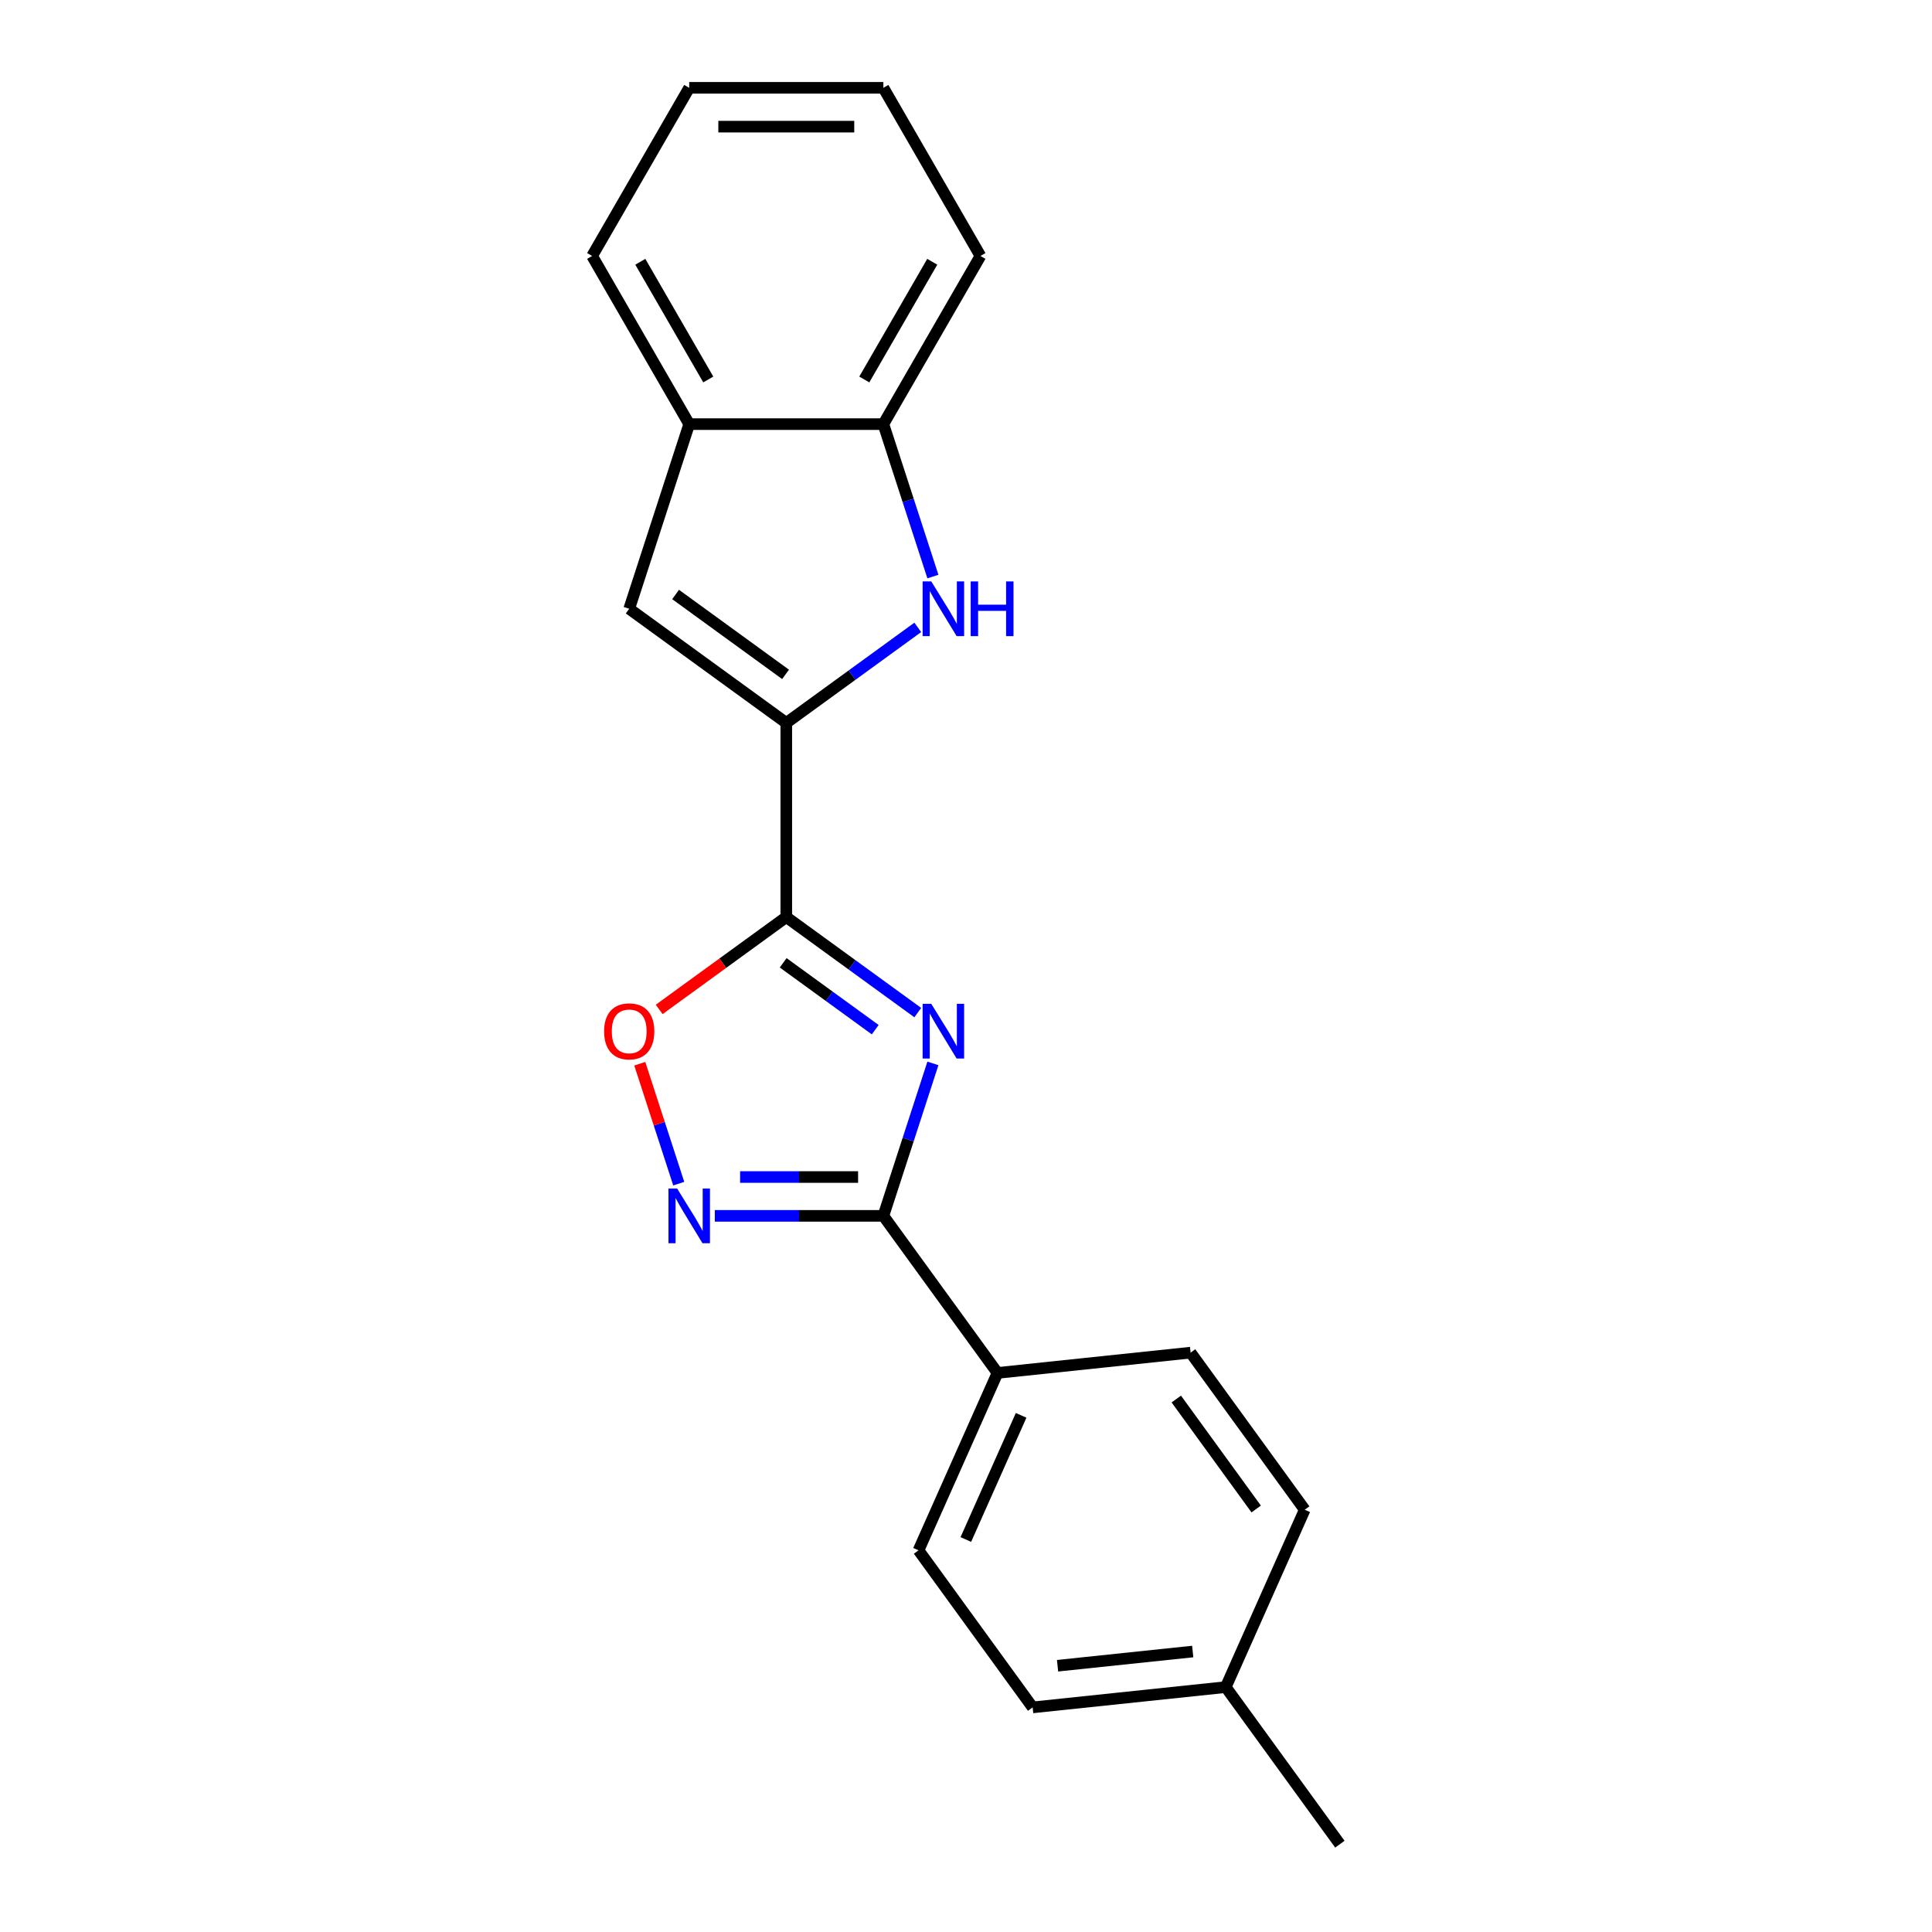 <?xml version='1.0' encoding='iso-8859-1'?>
<svg version='1.1' baseProfile='full'
              xmlns='http://www.w3.org/2000/svg'
                      xmlns:rdkit='http://www.rdkit.org/xml'
                      xmlns:xlink='http://www.w3.org/1999/xlink'
                  xml:space='preserve'
width='1000px' height='1000px' viewBox='0 0 1000 1000'>
<!-- END OF HEADER -->
<rect style='opacity:1.0;fill:#FFFFFF;stroke:none' width='1000' height='1000' x='0' y='0'> </rect>
<path class='bond-0' d='M 475.034,524.117 L 441.008,499.395' style='fill:none;fill-rule:evenodd;stroke:#0000FF;stroke-width:6px;stroke-linecap:butt;stroke-linejoin:miter;stroke-opacity:1' />
<path class='bond-0' d='M 441.008,499.395 L 406.981,474.673' style='fill:none;fill-rule:evenodd;stroke:#000000;stroke-width:6px;stroke-linecap:butt;stroke-linejoin:miter;stroke-opacity:1' />
<path class='bond-0' d='M 453.012,532.961 L 429.193,515.656' style='fill:none;fill-rule:evenodd;stroke:#0000FF;stroke-width:6px;stroke-linecap:butt;stroke-linejoin:miter;stroke-opacity:1' />
<path class='bond-0' d='M 429.193,515.656 L 405.375,498.351' style='fill:none;fill-rule:evenodd;stroke:#000000;stroke-width:6px;stroke-linecap:butt;stroke-linejoin:miter;stroke-opacity:1' />
<path class='bond-2' d='M 482.869,550.418 L 470.05,589.871' style='fill:none;fill-rule:evenodd;stroke:#0000FF;stroke-width:6px;stroke-linecap:butt;stroke-linejoin:miter;stroke-opacity:1' />
<path class='bond-2' d='M 470.05,589.871 L 457.231,629.325' style='fill:none;fill-rule:evenodd;stroke:#000000;stroke-width:6px;stroke-linecap:butt;stroke-linejoin:miter;stroke-opacity:1' />
<path class='bond-1' d='M 406.981,474.673 L 406.981,374.175' style='fill:none;fill-rule:evenodd;stroke:#000000;stroke-width:6px;stroke-linecap:butt;stroke-linejoin:miter;stroke-opacity:1' />
<path class='bond-5' d='M 406.981,474.673 L 374.085,498.574' style='fill:none;fill-rule:evenodd;stroke:#000000;stroke-width:6px;stroke-linecap:butt;stroke-linejoin:miter;stroke-opacity:1' />
<path class='bond-5' d='M 374.085,498.574 L 341.189,522.475' style='fill:none;fill-rule:evenodd;stroke:#FF0000;stroke-width:6px;stroke-linecap:butt;stroke-linejoin:miter;stroke-opacity:1' />
<path class='bond-4' d='M 406.981,374.175 L 441.008,349.453' style='fill:none;fill-rule:evenodd;stroke:#000000;stroke-width:6px;stroke-linecap:butt;stroke-linejoin:miter;stroke-opacity:1' />
<path class='bond-4' d='M 441.008,349.453 L 475.034,324.732' style='fill:none;fill-rule:evenodd;stroke:#0000FF;stroke-width:6px;stroke-linecap:butt;stroke-linejoin:miter;stroke-opacity:1' />
<path class='bond-6' d='M 406.981,374.175 L 325.676,315.103' style='fill:none;fill-rule:evenodd;stroke:#000000;stroke-width:6px;stroke-linecap:butt;stroke-linejoin:miter;stroke-opacity:1' />
<path class='bond-6' d='M 406.6,349.053 L 349.686,307.703' style='fill:none;fill-rule:evenodd;stroke:#000000;stroke-width:6px;stroke-linecap:butt;stroke-linejoin:miter;stroke-opacity:1' />
<path class='bond-3' d='M 457.231,629.325 L 413.608,629.325' style='fill:none;fill-rule:evenodd;stroke:#000000;stroke-width:6px;stroke-linecap:butt;stroke-linejoin:miter;stroke-opacity:1' />
<path class='bond-3' d='M 413.608,629.325 L 369.985,629.325' style='fill:none;fill-rule:evenodd;stroke:#0000FF;stroke-width:6px;stroke-linecap:butt;stroke-linejoin:miter;stroke-opacity:1' />
<path class='bond-3' d='M 444.144,609.225 L 413.608,609.225' style='fill:none;fill-rule:evenodd;stroke:#000000;stroke-width:6px;stroke-linecap:butt;stroke-linejoin:miter;stroke-opacity:1' />
<path class='bond-3' d='M 413.608,609.225 L 383.071,609.225' style='fill:none;fill-rule:evenodd;stroke:#0000FF;stroke-width:6px;stroke-linecap:butt;stroke-linejoin:miter;stroke-opacity:1' />
<path class='bond-9' d='M 457.231,629.325 L 516.302,710.63' style='fill:none;fill-rule:evenodd;stroke:#000000;stroke-width:6px;stroke-linecap:butt;stroke-linejoin:miter;stroke-opacity:1' />
<path class='bond-20' d='M 351.315,612.653 L 341.23,581.616' style='fill:none;fill-rule:evenodd;stroke:#0000FF;stroke-width:6px;stroke-linecap:butt;stroke-linejoin:miter;stroke-opacity:1' />
<path class='bond-20' d='M 341.23,581.616 L 331.146,550.579' style='fill:none;fill-rule:evenodd;stroke:#FF0000;stroke-width:6px;stroke-linecap:butt;stroke-linejoin:miter;stroke-opacity:1' />
<path class='bond-7' d='M 482.869,298.431 L 470.05,258.977' style='fill:none;fill-rule:evenodd;stroke:#0000FF;stroke-width:6px;stroke-linecap:butt;stroke-linejoin:miter;stroke-opacity:1' />
<path class='bond-7' d='M 470.05,258.977 L 457.231,219.523' style='fill:none;fill-rule:evenodd;stroke:#000000;stroke-width:6px;stroke-linecap:butt;stroke-linejoin:miter;stroke-opacity:1' />
<path class='bond-8' d='M 325.676,315.103 L 356.732,219.523' style='fill:none;fill-rule:evenodd;stroke:#000000;stroke-width:6px;stroke-linecap:butt;stroke-linejoin:miter;stroke-opacity:1' />
<path class='bond-15' d='M 457.231,219.523 L 507.48,132.489' style='fill:none;fill-rule:evenodd;stroke:#000000;stroke-width:6px;stroke-linecap:butt;stroke-linejoin:miter;stroke-opacity:1' />
<path class='bond-15' d='M 447.361,196.418 L 482.536,135.494' style='fill:none;fill-rule:evenodd;stroke:#000000;stroke-width:6px;stroke-linecap:butt;stroke-linejoin:miter;stroke-opacity:1' />
<path class='bond-21' d='M 457.231,219.523 L 356.732,219.523' style='fill:none;fill-rule:evenodd;stroke:#000000;stroke-width:6px;stroke-linecap:butt;stroke-linejoin:miter;stroke-opacity:1' />
<path class='bond-16' d='M 356.732,219.523 L 306.483,132.489' style='fill:none;fill-rule:evenodd;stroke:#000000;stroke-width:6px;stroke-linecap:butt;stroke-linejoin:miter;stroke-opacity:1' />
<path class='bond-16' d='M 366.602,196.418 L 331.427,135.494' style='fill:none;fill-rule:evenodd;stroke:#000000;stroke-width:6px;stroke-linecap:butt;stroke-linejoin:miter;stroke-opacity:1' />
<path class='bond-10' d='M 516.302,710.63 L 475.426,802.44' style='fill:none;fill-rule:evenodd;stroke:#000000;stroke-width:6px;stroke-linecap:butt;stroke-linejoin:miter;stroke-opacity:1' />
<path class='bond-10' d='M 528.533,732.577 L 499.919,796.844' style='fill:none;fill-rule:evenodd;stroke:#000000;stroke-width:6px;stroke-linecap:butt;stroke-linejoin:miter;stroke-opacity:1' />
<path class='bond-11' d='M 516.302,710.63 L 616.25,700.125' style='fill:none;fill-rule:evenodd;stroke:#000000;stroke-width:6px;stroke-linecap:butt;stroke-linejoin:miter;stroke-opacity:1' />
<path class='bond-13' d='M 475.426,802.44 L 534.498,883.745' style='fill:none;fill-rule:evenodd;stroke:#000000;stroke-width:6px;stroke-linecap:butt;stroke-linejoin:miter;stroke-opacity:1' />
<path class='bond-12' d='M 616.25,700.125 L 675.322,781.43' style='fill:none;fill-rule:evenodd;stroke:#000000;stroke-width:6px;stroke-linecap:butt;stroke-linejoin:miter;stroke-opacity:1' />
<path class='bond-12' d='M 608.85,724.135 L 650.2,781.049' style='fill:none;fill-rule:evenodd;stroke:#000000;stroke-width:6px;stroke-linecap:butt;stroke-linejoin:miter;stroke-opacity:1' />
<path class='bond-14' d='M 675.322,781.43 L 634.446,873.24' style='fill:none;fill-rule:evenodd;stroke:#000000;stroke-width:6px;stroke-linecap:butt;stroke-linejoin:miter;stroke-opacity:1' />
<path class='bond-22' d='M 534.498,883.745 L 634.446,873.24' style='fill:none;fill-rule:evenodd;stroke:#000000;stroke-width:6px;stroke-linecap:butt;stroke-linejoin:miter;stroke-opacity:1' />
<path class='bond-22' d='M 547.389,862.18 L 617.352,854.826' style='fill:none;fill-rule:evenodd;stroke:#000000;stroke-width:6px;stroke-linecap:butt;stroke-linejoin:miter;stroke-opacity:1' />
<path class='bond-17' d='M 634.446,873.24 L 693.517,954.545' style='fill:none;fill-rule:evenodd;stroke:#000000;stroke-width:6px;stroke-linecap:butt;stroke-linejoin:miter;stroke-opacity:1' />
<path class='bond-19' d='M 507.48,132.489 L 457.231,45.455' style='fill:none;fill-rule:evenodd;stroke:#000000;stroke-width:6px;stroke-linecap:butt;stroke-linejoin:miter;stroke-opacity:1' />
<path class='bond-18' d='M 306.483,132.489 L 356.732,45.455' style='fill:none;fill-rule:evenodd;stroke:#000000;stroke-width:6px;stroke-linecap:butt;stroke-linejoin:miter;stroke-opacity:1' />
<path class='bond-23' d='M 356.732,45.455 L 457.231,45.455' style='fill:none;fill-rule:evenodd;stroke:#000000;stroke-width:6px;stroke-linecap:butt;stroke-linejoin:miter;stroke-opacity:1' />
<path class='bond-23' d='M 371.807,65.554 L 442.156,65.554' style='fill:none;fill-rule:evenodd;stroke:#000000;stroke-width:6px;stroke-linecap:butt;stroke-linejoin:miter;stroke-opacity:1' />
<path  class='atom-0' d='M 482.027 519.585
L 491.307 534.585
Q 492.227 536.065, 493.707 538.745
Q 495.187 541.425, 495.267 541.585
L 495.267 519.585
L 499.027 519.585
L 499.027 547.905
L 495.147 547.905
L 485.187 531.505
Q 484.027 529.585, 482.787 527.385
Q 481.587 525.185, 481.227 524.505
L 481.227 547.905
L 477.547 547.905
L 477.547 519.585
L 482.027 519.585
' fill='#0000FF'/>
<path  class='atom-4' d='M 350.472 615.165
L 359.752 630.165
Q 360.672 631.645, 362.152 634.325
Q 363.632 637.005, 363.712 637.165
L 363.712 615.165
L 367.472 615.165
L 367.472 643.485
L 363.592 643.485
L 353.632 627.085
Q 352.472 625.165, 351.232 622.965
Q 350.032 620.765, 349.672 620.085
L 349.672 643.485
L 345.992 643.485
L 345.992 615.165
L 350.472 615.165
' fill='#0000FF'/>
<path  class='atom-5' d='M 482.027 300.943
L 491.307 315.943
Q 492.227 317.423, 493.707 320.103
Q 495.187 322.783, 495.267 322.943
L 495.267 300.943
L 499.027 300.943
L 499.027 329.263
L 495.147 329.263
L 485.187 312.863
Q 484.027 310.943, 482.787 308.743
Q 481.587 306.543, 481.227 305.863
L 481.227 329.263
L 477.547 329.263
L 477.547 300.943
L 482.027 300.943
' fill='#0000FF'/>
<path  class='atom-5' d='M 502.427 300.943
L 506.267 300.943
L 506.267 312.983
L 520.747 312.983
L 520.747 300.943
L 524.587 300.943
L 524.587 329.263
L 520.747 329.263
L 520.747 316.183
L 506.267 316.183
L 506.267 329.263
L 502.427 329.263
L 502.427 300.943
' fill='#0000FF'/>
<path  class='atom-6' d='M 312.676 533.825
Q 312.676 527.025, 316.036 523.225
Q 319.396 519.425, 325.676 519.425
Q 331.956 519.425, 335.316 523.225
Q 338.676 527.025, 338.676 533.825
Q 338.676 540.705, 335.276 544.625
Q 331.876 548.505, 325.676 548.505
Q 319.436 548.505, 316.036 544.625
Q 312.676 540.745, 312.676 533.825
M 325.676 545.305
Q 329.996 545.305, 332.316 542.425
Q 334.676 539.505, 334.676 533.825
Q 334.676 528.265, 332.316 525.465
Q 329.996 522.625, 325.676 522.625
Q 321.356 522.625, 318.996 525.425
Q 316.676 528.225, 316.676 533.825
Q 316.676 539.545, 318.996 542.425
Q 321.356 545.305, 325.676 545.305
' fill='#FF0000'/>
</svg>
